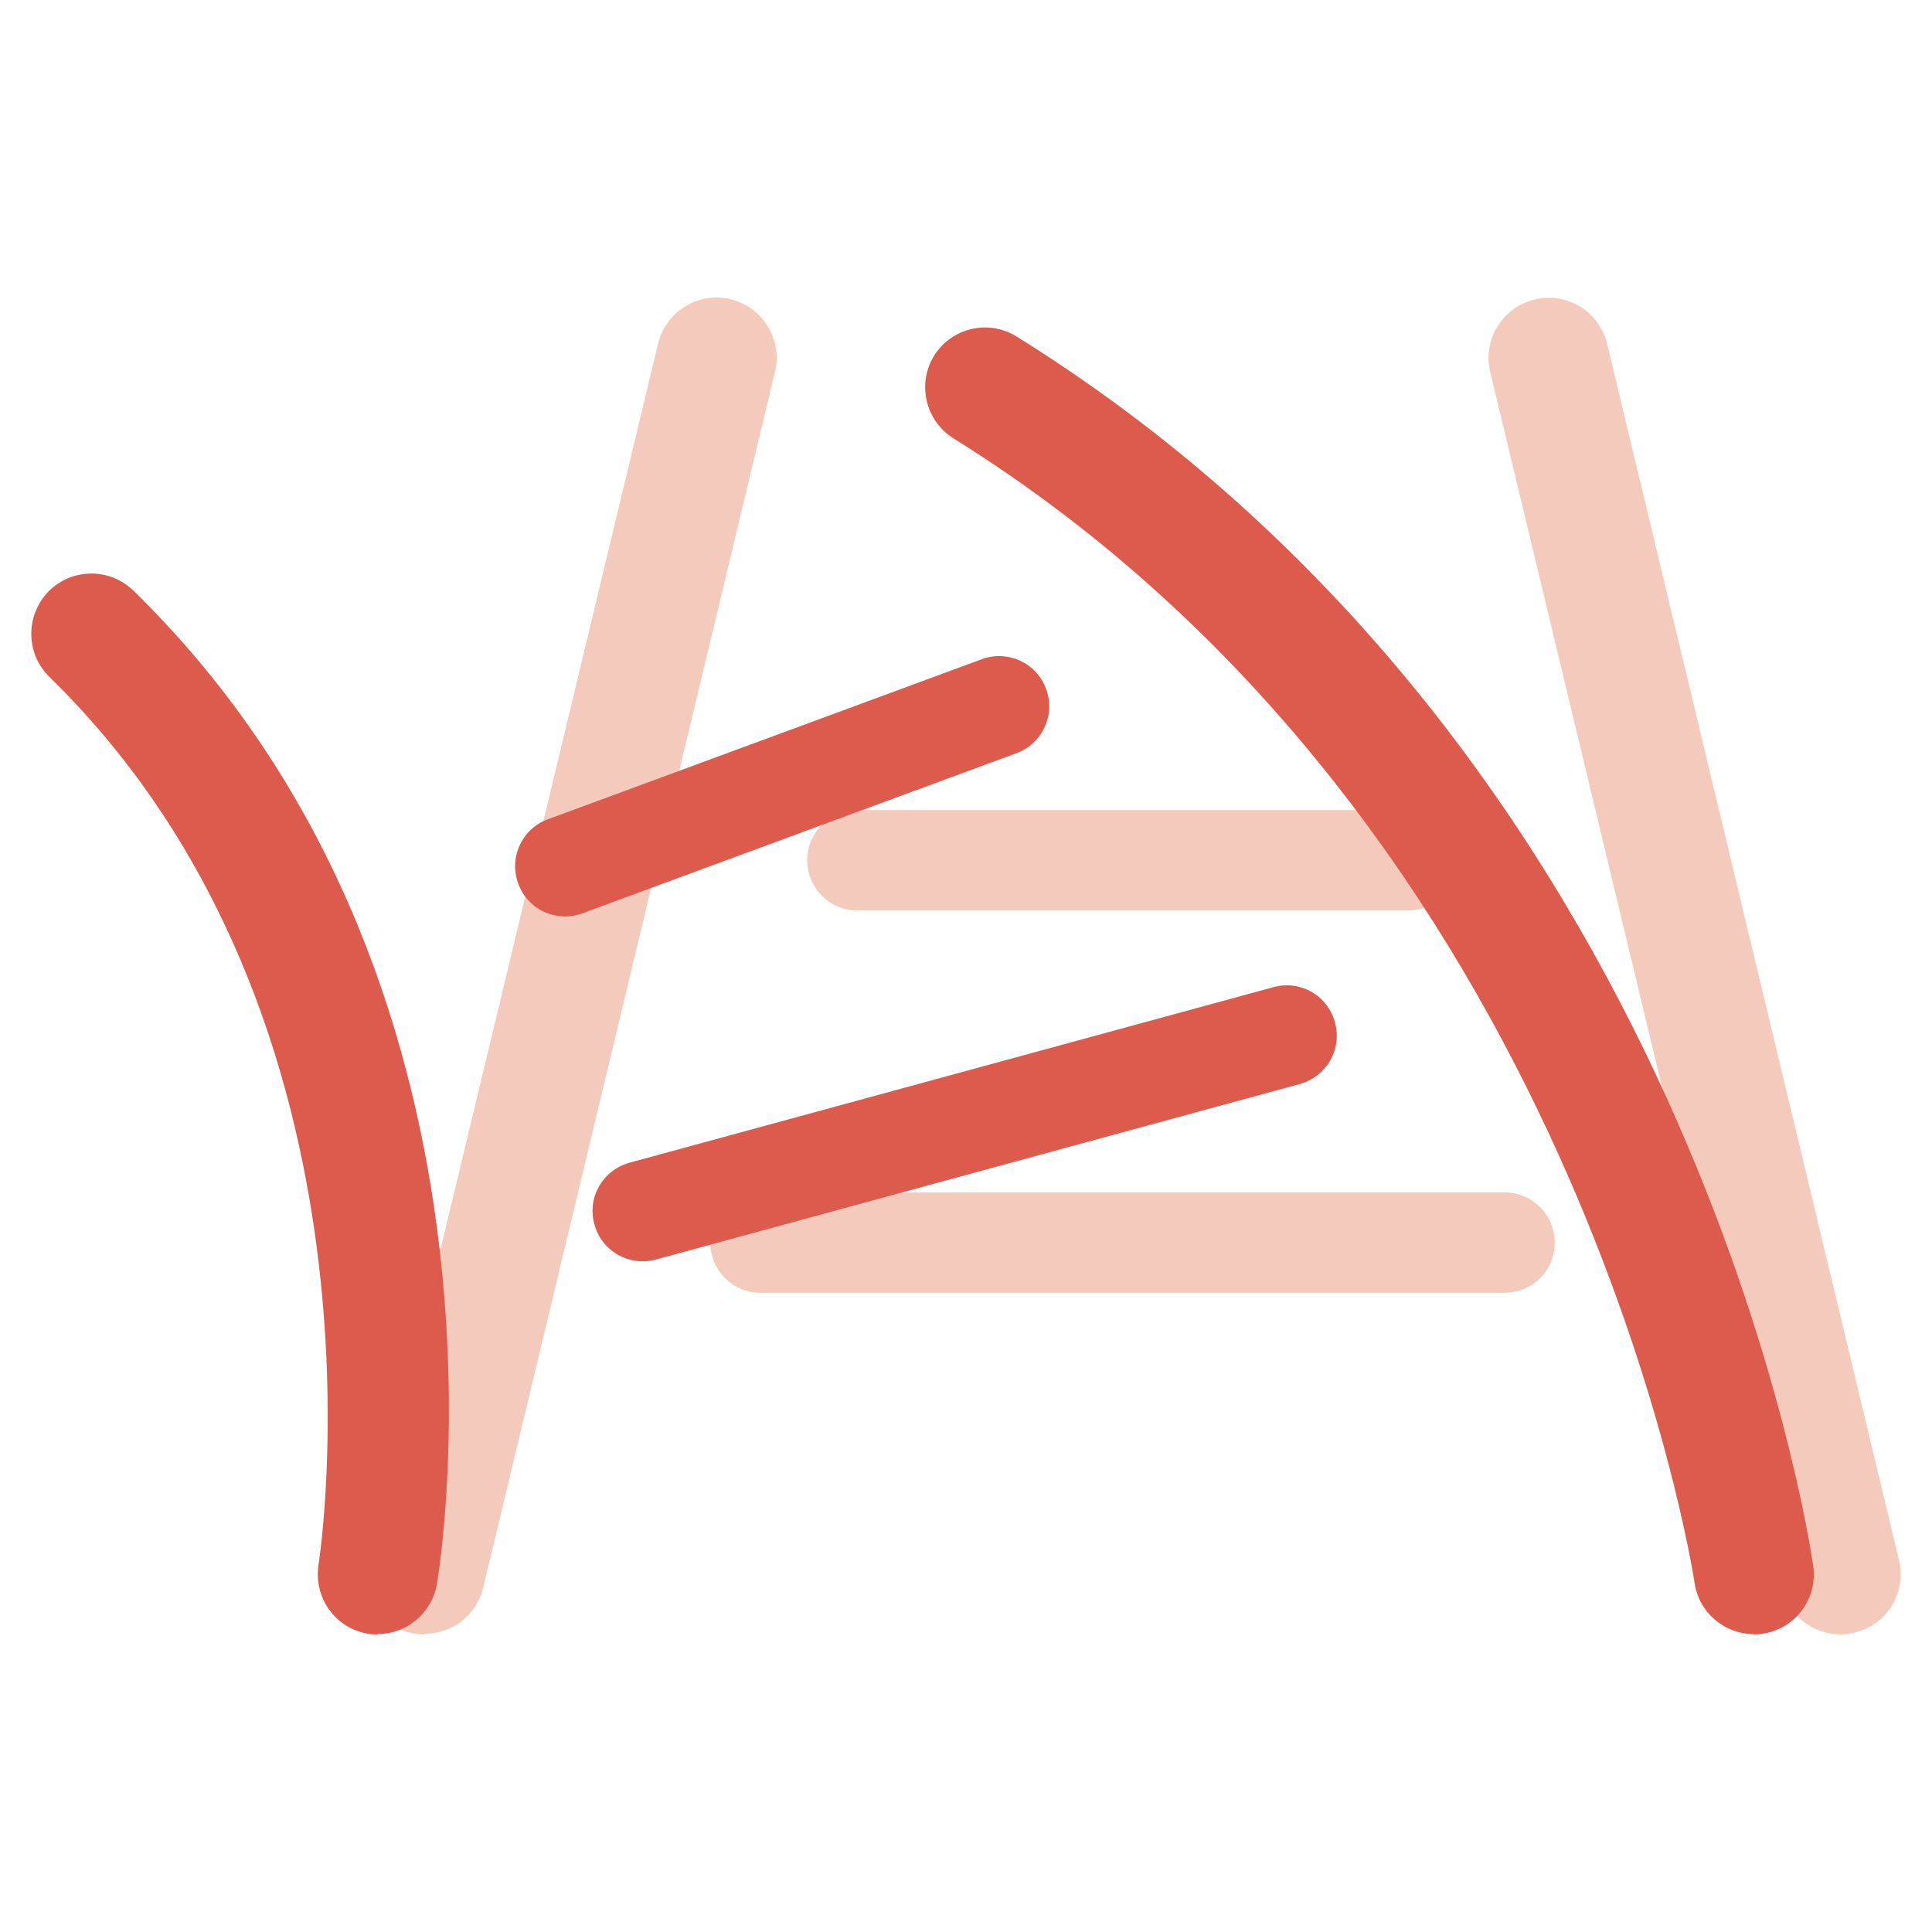 <svg width="74" height="74" viewBox="0 0 74 74" fill="none" xmlns="http://www.w3.org/2000/svg">
<path d="M16.259 62.604C16.083 62.604 15.907 62.577 15.718 62.536C14.486 62.239 13.715 60.994 14.012 59.762L25.205 13.165C25.503 11.934 26.734 11.162 27.979 11.46C29.211 11.758 29.982 13.003 29.685 14.234L18.506 60.818C18.248 61.873 17.315 62.577 16.273 62.577L16.259 62.604Z" fill="#F4CABC"/>
<path d="M70.504 62.602C69.462 62.602 68.514 61.898 68.271 60.843L57.078 14.246C56.781 13.014 57.538 11.769 58.783 11.471C60.029 11.174 61.26 11.932 61.558 13.177L72.737 59.76C73.035 60.992 72.277 62.237 71.032 62.535C70.856 62.575 70.666 62.602 70.49 62.602H70.504Z" fill="#F4CABC"/>
<path d="M57.63 49.516H29.127C28.072 49.516 27.206 48.663 27.206 47.594C27.206 46.525 28.058 45.672 29.127 45.672H57.63C58.685 45.672 59.551 46.525 59.551 47.594C59.551 48.663 58.699 49.516 57.63 49.516Z" fill="#F4CABC"/>
<path d="M53.941 34.873H32.841C31.786 34.873 30.919 34.02 30.919 32.951C30.919 31.882 31.772 31.029 32.841 31.029H53.941C54.996 31.029 55.862 31.882 55.862 32.951C55.862 34.02 55.01 34.873 53.941 34.873Z" fill="#F4CABC"/>
<path d="M24.619 48.312C23.78 48.312 22.995 47.757 22.765 46.891C22.48 45.862 23.09 44.82 24.105 44.536L48.777 37.81C49.805 37.526 50.861 38.135 51.132 39.163C51.416 40.192 50.807 41.234 49.792 41.518L25.12 48.244C24.957 48.285 24.781 48.312 24.619 48.312Z" fill="#DC5B4D"/>
<path d="M21.649 35.102C20.864 35.102 20.133 34.628 19.849 33.843C19.483 32.855 19.984 31.745 20.986 31.38L37.605 25.249C38.593 24.884 39.703 25.384 40.068 26.386C40.434 27.374 39.933 28.484 38.931 28.849L22.312 34.98C22.095 35.061 21.865 35.102 21.649 35.102Z" fill="#DC5B4D"/>
<path d="M67.177 62.59C66.053 62.59 65.065 61.764 64.903 60.614C64.862 60.33 60.477 31.706 36.523 16.792C35.44 16.115 35.115 14.694 35.778 13.625C36.441 12.556 37.862 12.217 38.945 12.894C64.768 28.972 69.261 58.719 69.45 59.978C69.626 61.237 68.76 62.401 67.501 62.577C67.393 62.59 67.285 62.603 67.177 62.603V62.59Z" fill="#DC5B4D"/>
<path d="M14.475 62.602C14.354 62.602 14.218 62.602 14.096 62.575C12.838 62.371 11.999 61.181 12.202 59.922C12.242 59.638 15.409 39.12 1.889 25.925C0.982 25.032 0.969 23.584 1.848 22.663C2.741 21.756 4.19 21.73 5.11 22.623C20.403 37.55 16.898 59.732 16.735 60.666C16.546 61.79 15.572 62.588 14.462 62.588L14.475 62.602Z" fill="#DC5B4D"/>
</svg>
